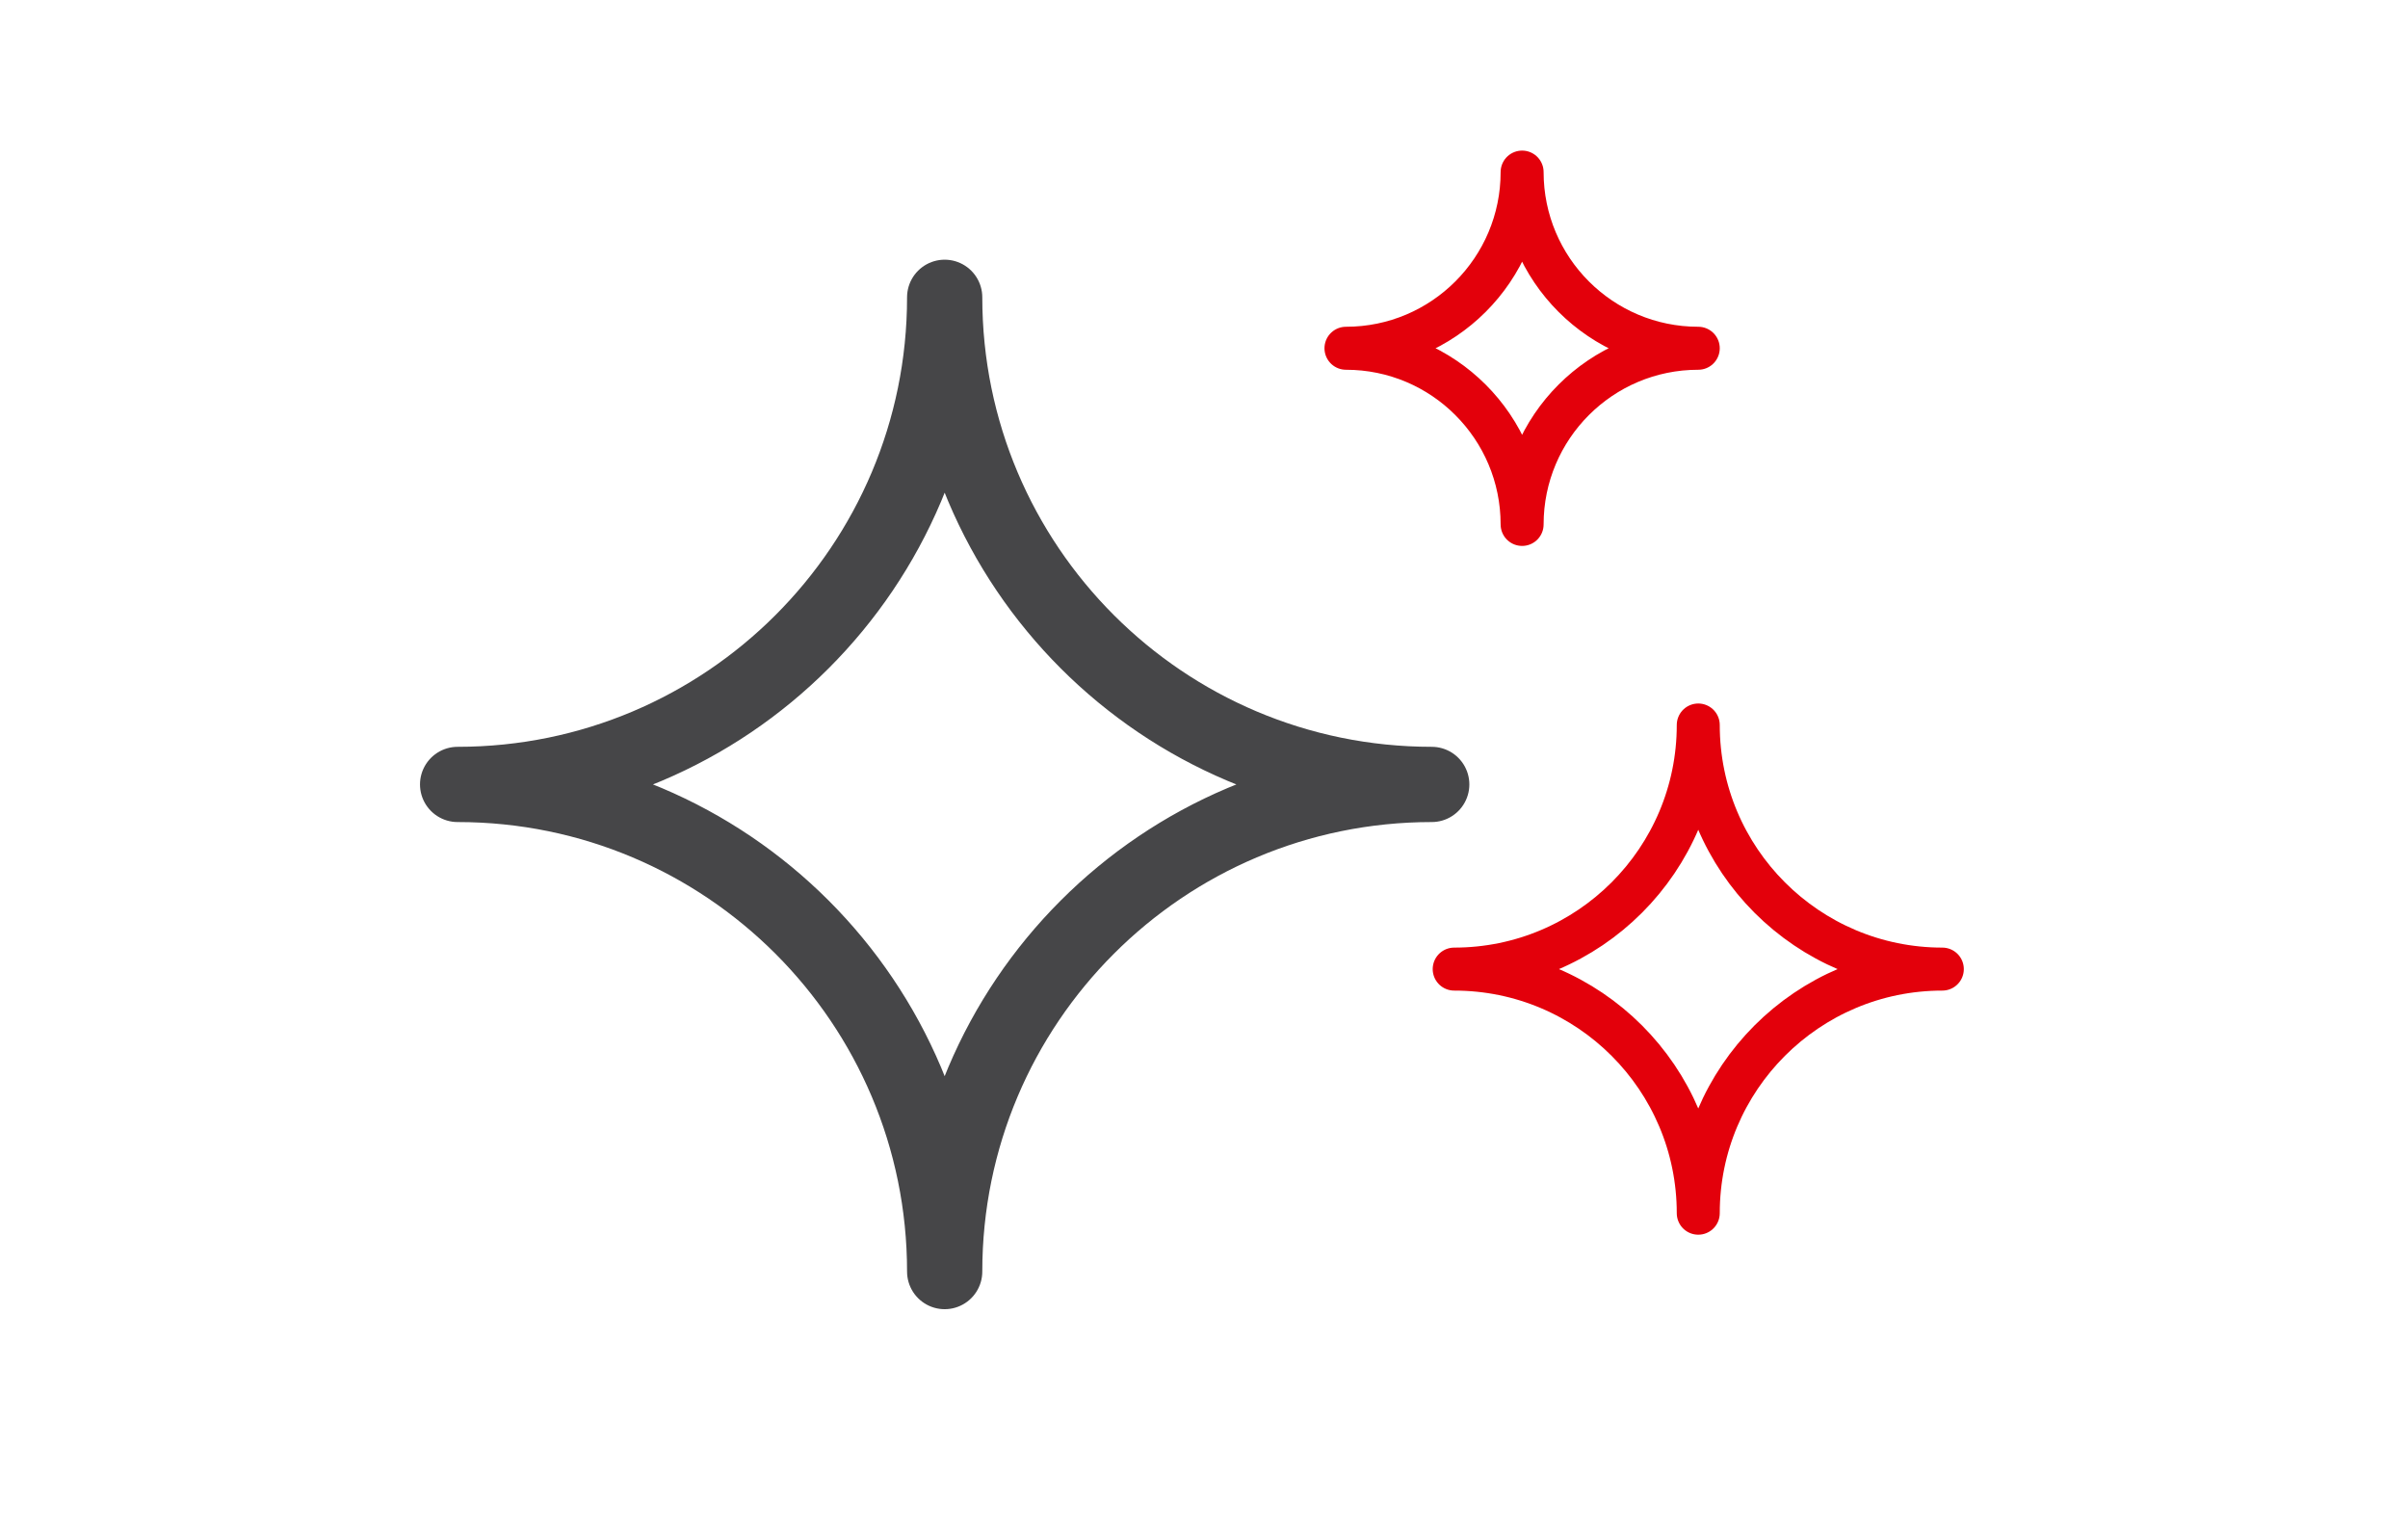 <?xml version="1.0" encoding="utf-8"?>
<!-- Generator: Adobe Illustrator 28.3.0, SVG Export Plug-In . SVG Version: 6.00 Build 0)  -->
<svg version="1.1" id="Calque_1" xmlns="http://www.w3.org/2000/svg" xmlns:xlink="http://www.w3.org/1999/xlink" x="0px" y="0px"
	 viewBox="0 0 224.06 141.77" style="enable-background:new 0 0 224.06 141.77;" xml:space="preserve">
<style type="text/css">
	.st0{fill:none;stroke:#E3000B;stroke-width:4;stroke-linecap:round;stroke-linejoin:round;stroke-miterlimit:10;}
	.st1{fill:none;stroke:#464648;stroke-width:7;stroke-linecap:round;stroke-linejoin:round;stroke-miterlimit:10;}
</style>
<path class="st0" d="M141.63,48.79L141.63,48.79c0-9.05-7.34-16.39-16.39-16.39v0c9.05,0,16.39-7.34,16.39-16.39h0
	c0,9.05,7.34,16.39,16.39,16.39v0C148.97,32.4,141.63,39.74,141.63,48.79z"/>
<path class="st1" d="M87.9,118.3L87.9,118.3c0-25.03-20.29-45.32-45.32-45.32v0c25.03,0,45.32-20.29,45.32-45.32h0
	c0,25.03,20.29,45.32,45.32,45.32v0C108.19,72.98,87.9,93.27,87.9,118.3z"/>
<path class="st0" d="M158.02,112.87L158.02,112.87c0-12.54-10.17-22.71-22.71-22.71v0c12.54,0,22.71-10.17,22.71-22.71h0
	c0,12.54,10.17,22.71,22.71,22.71v0C168.19,90.16,158.02,100.33,158.02,112.87z"/>
</svg>
